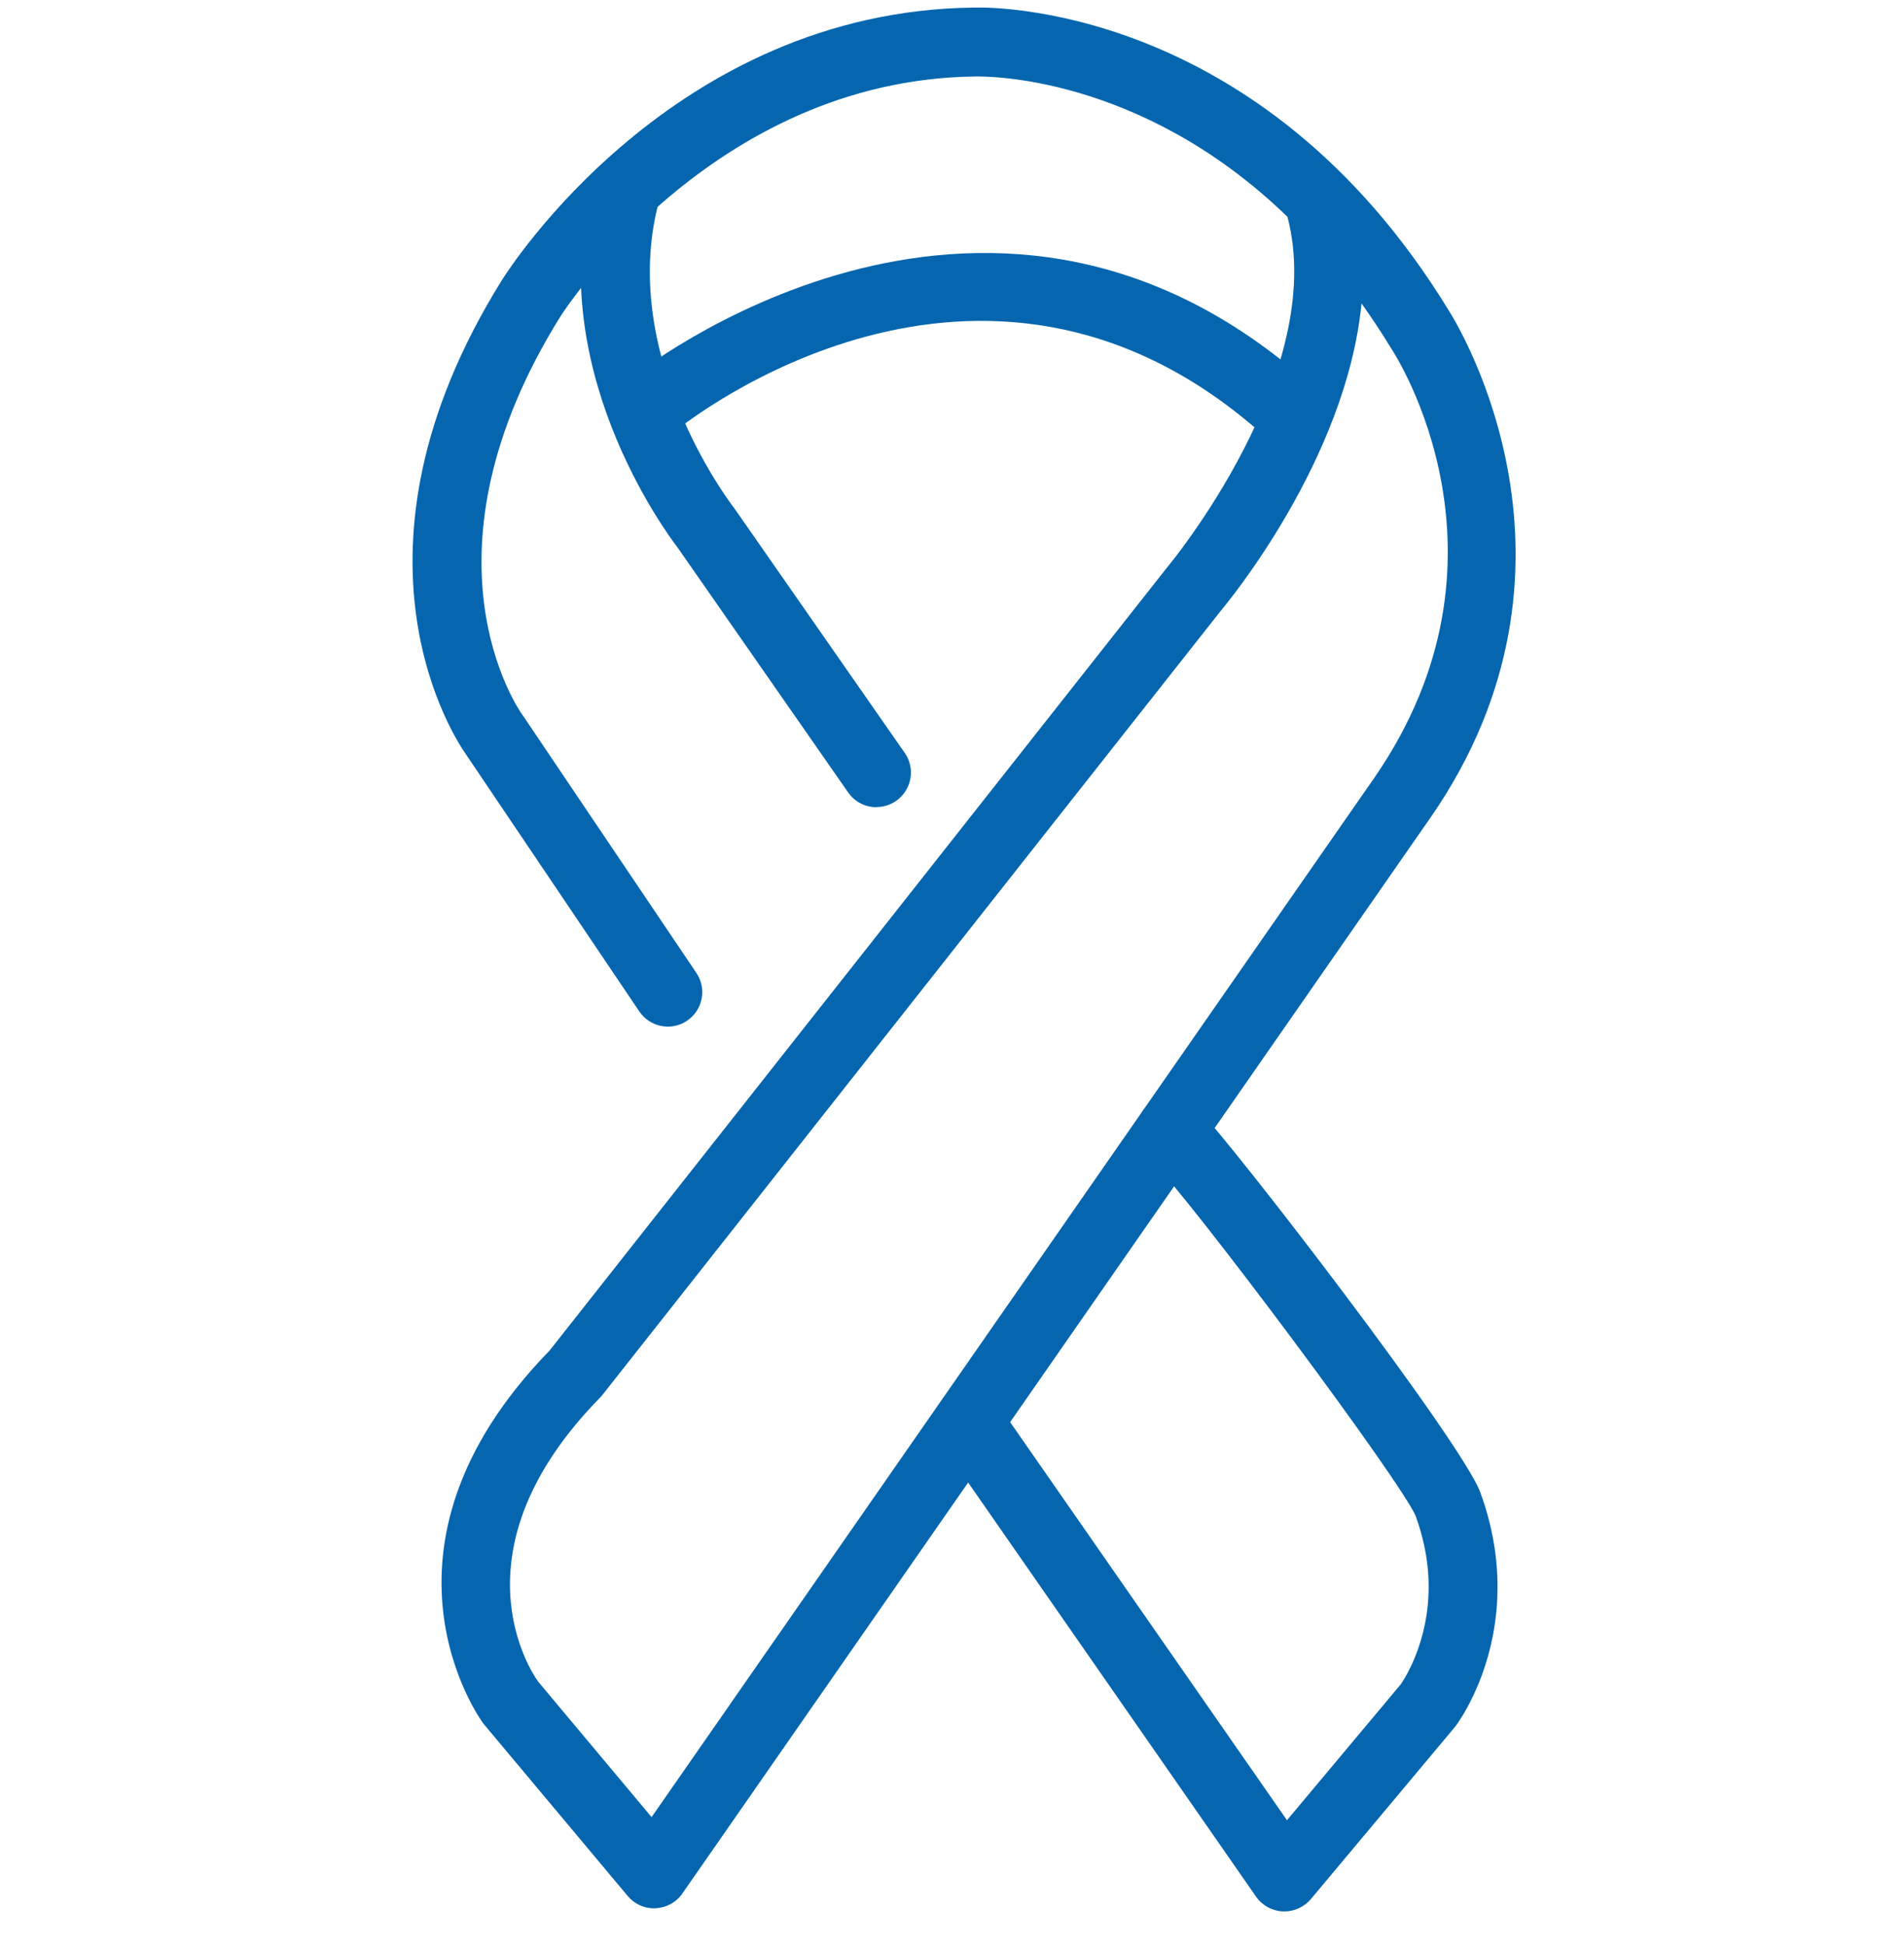 <svg width="46" height="47" viewBox="0 0 46 47" fill="none" xmlns="http://www.w3.org/2000/svg">
<g clip-path="url(#clip0_3871_50795)">
<path d="M15.803 46.108C15.556 46.108 15.322 45.999 15.164 45.808L11.698 41.668C11.698 41.668 11.682 41.648 11.673 41.637C11.643 41.595 8.587 37.449 13.277 32.632L28.196 13.711C28.252 13.645 32.095 9.016 31.105 5.239C27.527 1.773 23.75 1.845 23.556 1.848C17.174 1.925 13.574 7.592 13.538 7.648C9.95 13.409 12.511 17.119 12.622 17.274C12.628 17.28 12.633 17.291 12.639 17.297L16.824 23.507C17.082 23.887 16.979 24.407 16.599 24.662C16.219 24.92 15.7 24.817 15.445 24.437L11.265 18.237C11.01 17.879 7.999 13.389 12.126 6.768C12.292 6.504 16.255 0.271 23.517 0.183C23.773 0.172 30.43 0.005 35.009 7.514C35.278 7.942 38.747 13.689 34.573 19.736L16.485 45.75C16.338 45.963 16.099 46.094 15.839 46.105C15.828 46.105 15.814 46.105 15.803 46.105V46.108ZM12.994 40.621L15.742 43.904L33.205 18.79C36.866 13.486 33.744 8.616 33.608 8.414C33.602 8.405 33.596 8.394 33.591 8.386C33.363 8.014 33.13 7.662 32.894 7.331C32.525 11.117 29.639 14.585 29.487 14.766L14.559 33.697C14.54 33.72 14.521 33.745 14.501 33.764C10.888 37.447 12.814 40.366 12.994 40.619V40.621Z" fill="#0566AF"/>
<path d="M31.03 46.182C31.03 46.182 31.005 46.182 30.994 46.182C30.735 46.171 30.494 46.038 30.347 45.827L22.846 35.037C22.582 34.66 22.677 34.141 23.054 33.877C23.431 33.614 23.95 33.708 24.214 34.086L31.093 43.979L33.841 40.696C33.869 40.657 33.98 40.493 34.102 40.23C34.246 39.919 34.432 39.419 34.493 38.789C34.565 38.079 34.465 37.352 34.202 36.63C33.877 35.831 28.832 29.052 27.7 27.897C27.378 27.57 27.383 27.042 27.711 26.72C28.038 26.398 28.565 26.404 28.887 26.732C29.8 27.664 35.323 34.852 35.764 36.059C36.116 37.019 36.244 37.993 36.15 38.956C36.08 39.647 35.9 40.31 35.611 40.932C35.392 41.404 35.184 41.681 35.162 41.712C35.153 41.723 35.145 41.731 35.137 41.742L31.671 45.883C31.512 46.071 31.277 46.182 31.032 46.182H31.03Z" fill="#0566AF"/>
<path d="M21.172 19.503C20.909 19.503 20.651 19.378 20.49 19.145L16.374 13.234C16.094 12.868 13.064 8.786 14.346 4.312C14.473 3.871 14.934 3.616 15.375 3.741C15.817 3.868 16.072 4.329 15.947 4.77C14.867 8.53 17.673 12.191 17.701 12.227C17.709 12.238 17.72 12.252 17.729 12.263L21.858 18.191C22.122 18.568 22.027 19.087 21.65 19.351C21.506 19.451 21.339 19.5 21.175 19.5L21.172 19.503Z" fill="#0566AF"/>
<path d="M30.941 10.603C30.747 10.603 30.552 10.536 30.394 10.398C23.675 4.559 16.613 10.173 16.316 10.414C15.961 10.706 15.436 10.65 15.145 10.295C14.854 9.94 14.906 9.415 15.261 9.124C15.345 9.054 23.698 2.372 31.487 9.14C31.834 9.443 31.87 9.967 31.571 10.314C31.407 10.503 31.174 10.6 30.941 10.6V10.603Z" fill="#0566AF"/>
</g>
<defs>
<clipPath id="clip0_3871_50795">
<rect width="26.649" height="46" fill="white" transform="translate(9.967 0.183)"/>
</clipPath>
</defs>
</svg>
